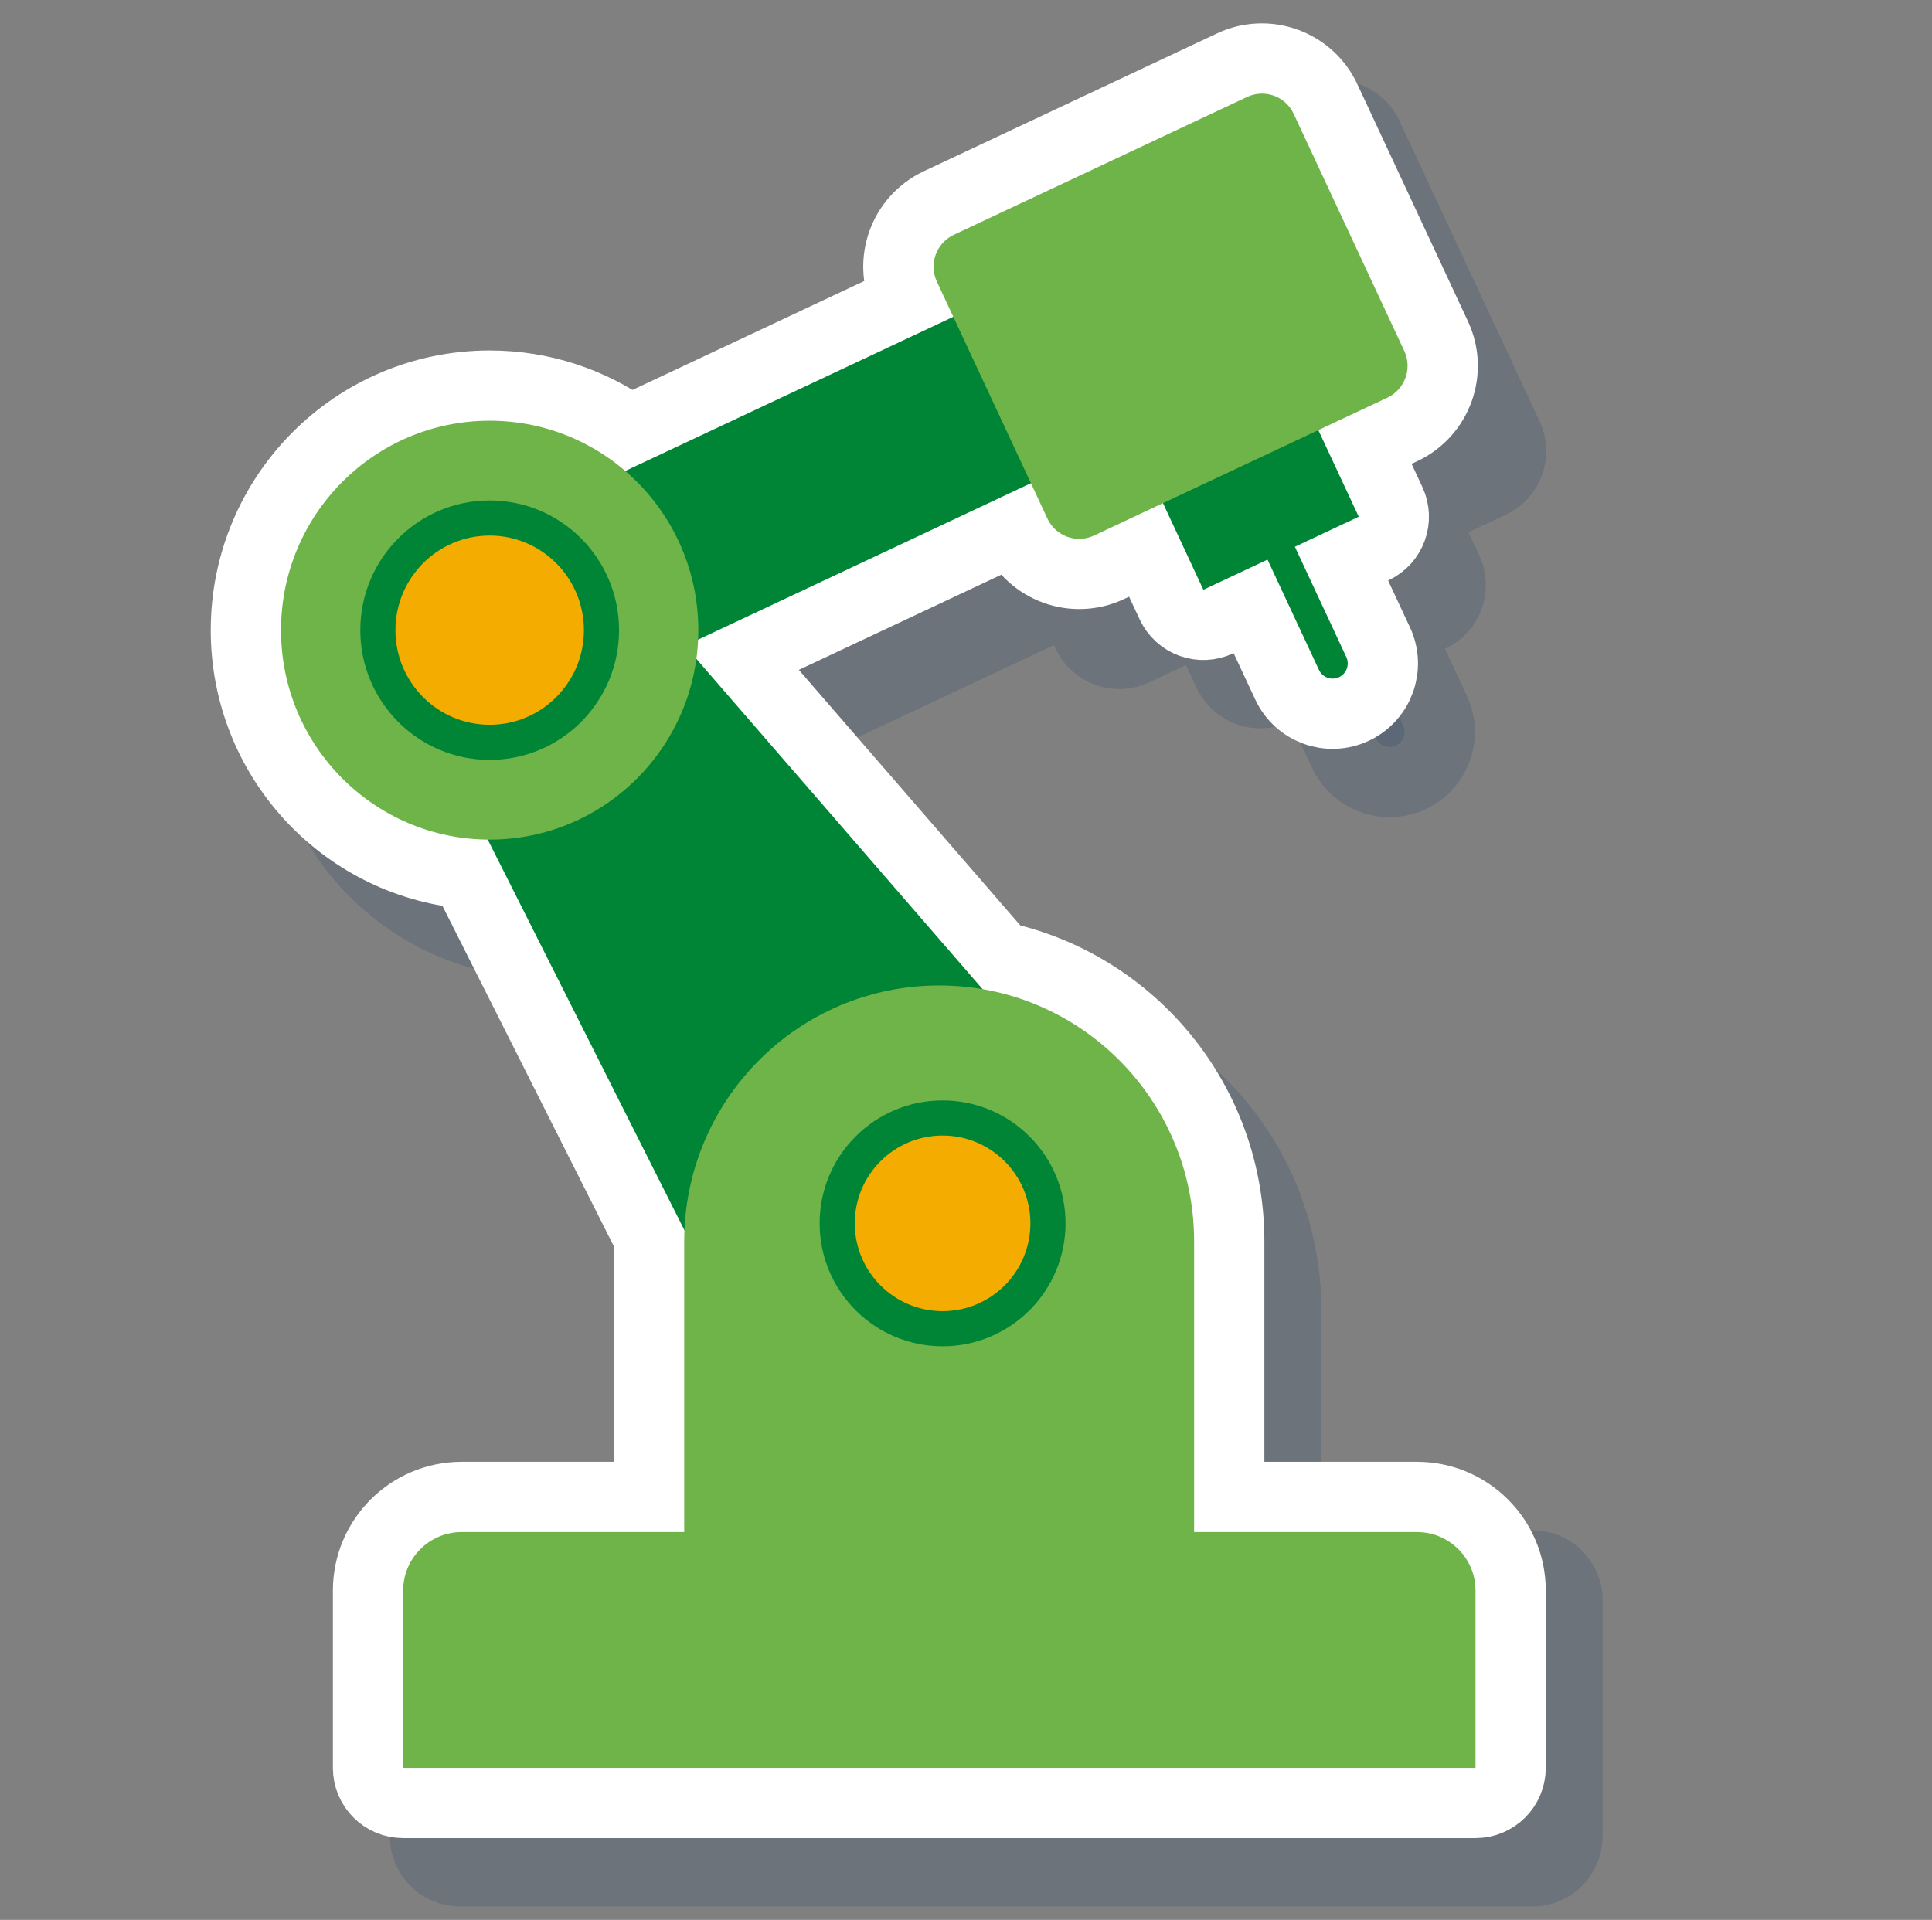 <svg fill="none" height="164" viewBox="0 0 165 164" width="165" xmlns="http://www.w3.org/2000/svg"><rect x="0" y="0" width="165" height="164" fill="#808080" stroke="none"/><path d="m83.601 27.172 30.475-14.325 11.98 25.687-8.608 4.046 3.451 7.399-5.455 2.564 4.392 9.418c.303.65.027 1.417-.621 1.722s-1.412.026-1.715-.624l-4.392-9.417-5.478 2.575-3.451-7.399-8.598 4.042-2.679-5.745-28.422 13.361c-.025.556-.074 1.106-.148 1.648l24.44 28.21c10.263 1.765 18.068 10.736 18.068 21.545v24.831h24.031v20.143h-91.582v-20.143h24.003v-24.831c0-.317.007-.632.02-.946l-16.799-33.372c-9.766-.089-17.656-8.064-17.656-17.89 0-9.881 7.978-17.891 17.82-17.891 4.42 0 8.465 1.616 11.579 4.291l28.016-13.17z" fill="#002d61" fill-opacity=".15"/><path d="m120.215 61.784 2.34-1.091-3.128-6.707 2.748-1.292c1.496-.703 2.141-2.485 1.443-3.983l-2.187-4.688 5.901-2.774c1.496-.703 2.141-2.485 1.443-3.983l-11.98-25.687c-.337-.723-.948-1.281-1.698-1.553-.749-.272-1.576-.233-2.297.106l-30.475 14.325c-1.496.703-2.141 2.485-1.443 3.983l1.407 3.017-23.645 11.115c-3.385-2.389-7.515-3.794-11.967-3.794-11.51 0-20.82 9.364-20.82 20.891 0 10.829 8.217 19.749 18.756 20.79l15.68 31.149c-.001.09-.001.18-.001.27v21.831h-21.003c-1.657 0-3 1.343-3 3v20.143c0 1.657 1.343 3 3 3h91.582c1.657 0 3-1.343 3-3v-20.143c0-1.657-1.343-3-3-3h-21.031v-21.831c0-11.903-8.329-21.855-19.478-24.291l-22.141-25.556 23.234-10.922 1.408 3.018c.337.723.948 1.281 1.697 1.553.75.272 1.576.233 2.298-.106l5.875-2.761 2.179 4.672c.337.723.947 1.281 1.697 1.553s1.576.234 2.298-.106l2.755-1.295 3.12 6.69 2.719-1.268-2.719 1.268c1.002 2.148 3.554 3.084 5.71 2.071 2.151-1.011 3.063-3.563 2.064-5.705zm0 0 .004.007c-.001-.002-.002-.005-.004-.007z" stroke="#002d61" stroke-linejoin="round" stroke-opacity=".15" stroke-width="6"/><path d="m115.358 55.946 2.34-1.091c.999 2.142.086 4.694-2.064 5.705-2.157 1.014-4.708.078-5.71-2.071l2.719-1.268-2.719 1.268-3.12-6.69-2.755 1.295c-.722.339-1.549.377-2.298.106-.75-.272-1.36-.83-1.697-1.553l-2.179-4.672-3.151 1.481c-3.005 1.413-6.587.116-7.99-2.894l-.136-.291-23.234 10.922 22.141 25.556c11.148 2.436 19.478 12.388 19.478 24.29v21.831h16.031c4.418 0 8 3.582 8 8v15.143c0 1.657-1.343 3-3 3h-91.583c-1.657 0-3-1.343-3-3v-15.143c0-4.418 3.582-8 8-8h16.003v-21.831c0-.09 0-.18.001-.27l-15.68-31.149c-10.539-1.04-18.756-9.96-18.756-20.79 0-11.527 9.31-20.891 20.82-20.891 4.453 0 8.583 1.405 11.967 3.794l23.645-11.115-.143-.307c-1.398-2.997-.107-6.559 2.885-7.966l25.044-11.773c3.006-1.413 6.587-.116 7.99 2.894l9.444 20.25c1.398 2.997.107 6.559-2.885 7.966l-3.194 1.502 2.186 4.688c.699 1.498.054 3.28-1.442 3.983l-2.748 1.292 3.128 6.707zm0 0c.001.002.002.005.004.007z" fill="#fff" stroke="#fff" stroke-linejoin="round" stroke-width="6"/><g fill="#008435"><path d="m38.652 65.754 28.308 56.235 22.755-30.799-38.402-44.326z"/><path d="m90.806 22.648-45.889 21.572 6.629 14.214 45.889-21.572z"/><path d="m106.81 44.715 2.337-1.098 5.832 12.506c.303.65.026 1.417-.621 1.722-.648.304-1.412.026-1.715-.624z"/><path d="m112.433 36.403-13.269 6.237 3.608 7.738 13.27-6.237z"/></g><path d="m106.504 8.285-25.045 11.773c-1.5.705-2.147 2.494-1.447 3.995l9.444 20.25c.7 1.502 2.483 2.147 3.983 1.443l25.045-11.773c1.499-.705 2.147-2.494 1.447-3.995l-9.444-20.25c-.701-1.502-2.484-2.147-3.983-1.443z" fill="#6fb448"/><path d="m41.82 71.722c9.842 0 17.82-8.01 17.82-17.891s-7.978-17.891-17.82-17.891-17.82 8.01-17.82 17.891 7.978 17.891 17.82 17.891z" fill="#6fb448"/><path d="m41.82 63.411c5.279 0 9.548-4.295 9.548-9.58 0-5.285-4.269-9.58-9.548-9.58s-9.548 4.295-9.548 9.58c0 5.285 4.269 9.58 9.548 9.58z" fill="#f5ac00" stroke="#008435" stroke-width="3"/><path d="m101.983 130.871v-24.83c0-12.078-9.745-21.861-21.774-21.861-12.03 0-21.774 9.783-21.774 21.861v24.83h-19.003c-2.761 0-5 2.239-5 5v15.143h91.583v-15.143c0-2.761-2.239-5-5-5h-19.017z" fill="#6fb448"/><path d="m80.5 115c5.799 0 10.5-4.701 10.5-10.5s-4.701-10.5-10.5-10.5-10.5 4.701-10.5 10.5 4.701 10.5 10.5 10.5z" fill="#008435"/><path d="m80.5 112c4.142 0 7.5-3.358 7.5-7.5s-3.358-7.5-7.5-7.5-7.5 3.358-7.5 7.5 3.358 7.5 7.5 7.5z" fill="#f5ac00"/></svg>